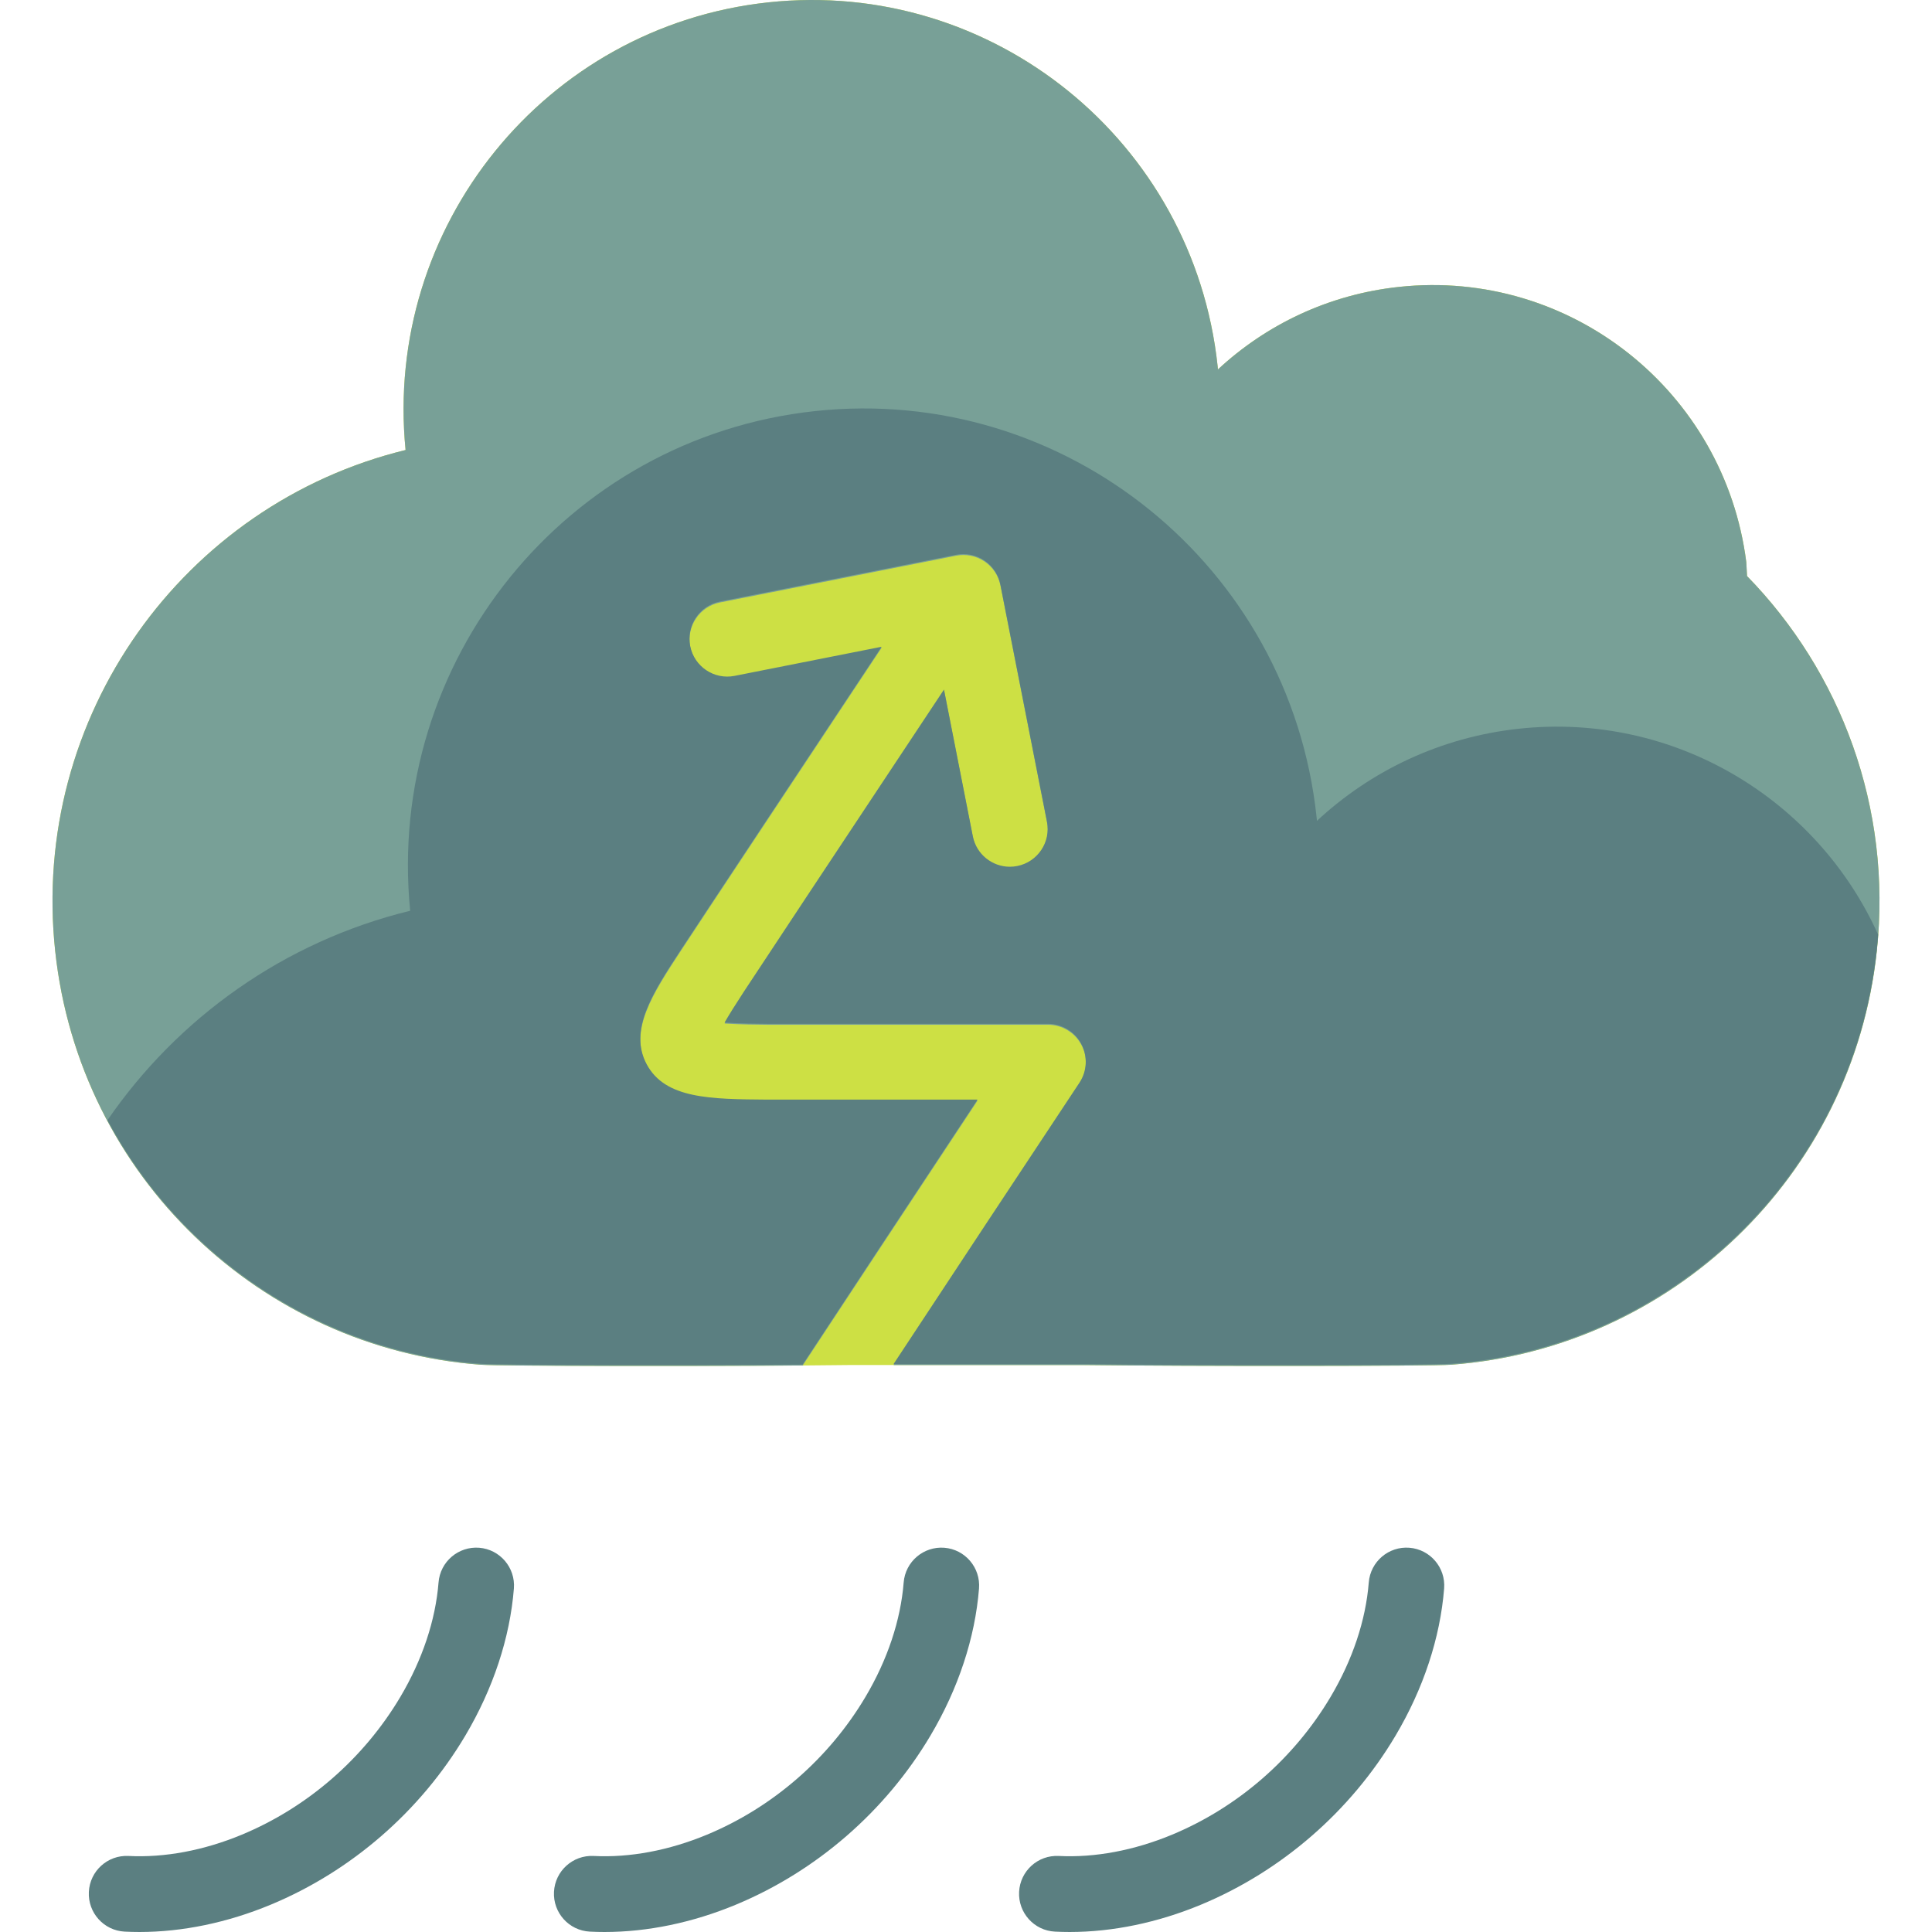 <?xml version="1.0" encoding="iso-8859-1"?>
<!-- Uploaded to: SVG Repo, www.svgrepo.com, Generator: SVG Repo Mixer Tools -->
<svg height="800px" width="800px" version="1.1" id="Layer_1" xmlns="http://www.w3.org/2000/svg" xmlns:xlink="http://www.w3.org/1999/xlink" 
	 viewBox="0 0 512 512" xml:space="preserve">
<path style="fill:#CDE044;" d="M224.636,361.751c-28.487,0.362-91.719,0.325-97.259-0.088
	C69.448,357.35,21.043,312.041,14.624,252.008c-6.645-62.116,33.972-118.389,92.859-132.752
	c-5.85-59.251,36.995-112.262,96.093-118.627c59.406-6.398,112.727,36.743,119.102,96.358l0.087,0.92
	c12.768-11.869,29.323-19.867,47.955-21.874c45.439-4.895,86.286,27.628,92.059,72.907c0.073,0.577,0.141,3.141,0.204,3.721
	c24.775,25.378,38.466,61.264,34.393,99.345c-6.421,60.033-54.823,105.344-112.756,109.656c-5.54,0.412-68.768,0.45-97.257,0.088
	h-62.728V361.751z"/>
<path style="fill:#78A097;" d="M497.376,252.008c-6.421,60.033-54.823,105.344-112.756,109.656
	c-5.54,0.412-68.768,0.45-97.257,0.088h-50.559c13.861-21.035,34.805-52.774,49.277-74.579c2.045-3.081,2.232-7.04,0.487-10.301
	c-1.744-3.262-5.137-5.297-8.83-5.297h-74.257c-2.456-0.019-7.472-0.058-11.455-0.332c1.223-2.116,2.924-4.84,5.096-8.158
	c3.64-5.567,23.294-35.238,53.06-80.101l7.639,38.857c0.941,4.785,5.128,8.101,9.817,8.1c0.642,0,1.293-0.062,1.948-0.191
	c5.427-1.071,8.961-6.35,7.891-11.79l-12.34-62.78c-0.513-2.613-2.042-4.915-4.25-6.398c-2.207-1.483-4.913-2.026-7.52-1.509
	l-62.556,12.388c-5.427,1.074-8.958,6.355-7.885,11.795c1.073,5.439,6.345,8.979,11.769,7.903l38.952-7.713
	c-16.443,24.784-48.235,72.718-53.279,80.433c-7.416,11.333-13.821,21.121-8.977,30.195c4.896,9.17,16.829,9.264,32.016,9.382
	h55.657c-16.341,24.69-36.04,54.569-46.339,70.215c-31.253,0.232-80.488,0.159-85.346-0.203
	C69.45,357.353,21.045,312.043,14.626,252.01c-6.645-62.116,33.972-118.389,92.859-132.752
	C101.633,60.005,144.478,6.994,203.576,0.629c59.406-6.398,112.727,36.743,119.102,96.358l0.087,0.92
	c12.768-11.869,29.323-19.867,47.955-21.874c45.439-4.895,86.286,27.628,92.059,72.907c0.073,0.577,0.141,3.141,0.204,3.721
	C487.759,178.041,501.448,213.927,497.376,252.008z"/>
<g>
	<path style="fill:#5B7F81;" d="M259.45,420.978c-1.042,13.07-5.494,26.552-12.877,38.987c-11.873,20.01-30.19,35.921-51.575,44.802
		c-11.455,4.758-23.395,7.234-34.771,7.234c-1.317,0-2.623-0.033-3.922-0.1c-5.525-0.283-9.776-5.001-9.493-10.538
		c0.282-5.537,4.994-9.79,10.515-9.514c9.583,0.493,19.955-1.457,30.003-5.631c17.421-7.235,32.346-20.203,42.026-36.518
		c5.826-9.811,9.326-20.295,10.125-30.319c0.441-5.526,5.268-9.641,10.783-9.208C255.776,410.613,259.89,415.451,259.45,420.978z
		 M373.517,410.171c-5.515-0.443-10.342,3.684-10.781,9.21c-0.796,10.022-4.295,20.504-10.121,30.317
		c-9.682,16.314-24.606,29.284-42.023,36.518c-10.053,4.174-20.438,6.121-30.003,5.631c-5.537-0.281-10.233,3.977-10.516,9.514
		c-0.282,5.537,3.968,10.256,9.493,10.538c1.299,0.067,2.607,0.1,3.922,0.1c11.375,0,23.315-2.475,34.775-7.235
		c21.38-8.881,39.696-24.792,51.571-44.801c7.384-12.437,11.836-25.921,12.875-38.989
		C383.147,415.448,379.032,410.611,373.517,410.171z M127,410.171c-5.517-0.433-10.342,3.682-10.783,9.208
		c-0.798,10.019-4.299,20.503-10.121,30.318c-9.687,16.317-24.613,29.288-42.03,36.52c-10.05,4.174-20.424,6.12-30.003,5.631
		c-5.546-0.281-10.233,3.977-10.516,9.513c-0.283,5.537,3.968,10.256,9.493,10.538c1.3,0.067,2.608,0.1,3.923,0.1
		c11.376,0,23.315-2.475,34.771-7.234c21.38-8.878,39.698-24.789,51.58-44.806c7.381-12.44,11.832-25.922,12.872-38.983
		C136.628,415.451,132.514,410.613,127,410.171z"/>
	<path style="fill:#5B7F81;" d="M497.721,247.671c-0.1,1.361-0.217,2.725-0.364,4.093c-6.421,60.034-54.823,105.343-112.756,109.656
		c-5.54,0.413-68.768,0.45-97.257,0.088h-50.559c13.861-21.037,34.805-52.774,49.277-74.579c2.045-3.081,2.232-7.04,0.489-10.302
		c-1.744-3.262-5.137-5.297-8.83-5.297h-74.257c-2.455-0.019-7.472-0.058-11.455-0.332c1.223-2.116,2.924-4.84,5.096-8.158
		c3.64-5.567,23.294-35.238,53.06-80.101l7.639,38.857c0.941,4.785,5.128,8.101,9.817,8.101c0.642,0,1.293-0.062,1.947-0.191
		c5.427-1.072,8.961-6.35,7.891-11.79l-12.34-62.78c-0.513-2.613-2.042-4.915-4.25-6.398c-2.207-1.483-4.913-2.026-7.52-1.51
		l-62.556,12.388c-5.427,1.074-8.958,6.355-7.886,11.795c1.073,5.439,6.345,8.979,11.769,7.903l38.952-7.713
		c-16.443,24.784-48.235,72.718-53.279,80.433c-7.416,11.333-13.822,21.121-8.977,30.195c4.896,9.17,16.829,9.264,32.016,9.381
		h55.657c-16.341,24.69-36.04,54.569-46.339,70.215c-31.253,0.232-80.488,0.158-85.346-0.203
		c-42.208-3.142-79.338-28.061-98.877-64.568c18.622-27.069,46.778-47.338,80.216-55.493
		c-6.53-66.137,41.294-125.309,107.262-132.414c66.311-7.141,125.828,41.012,132.944,107.558l0.097,1.028
		c14.251-13.25,32.731-22.177,53.528-24.416C443.71,188.678,481.51,211.775,497.721,247.671z"/>
</g>
</svg>